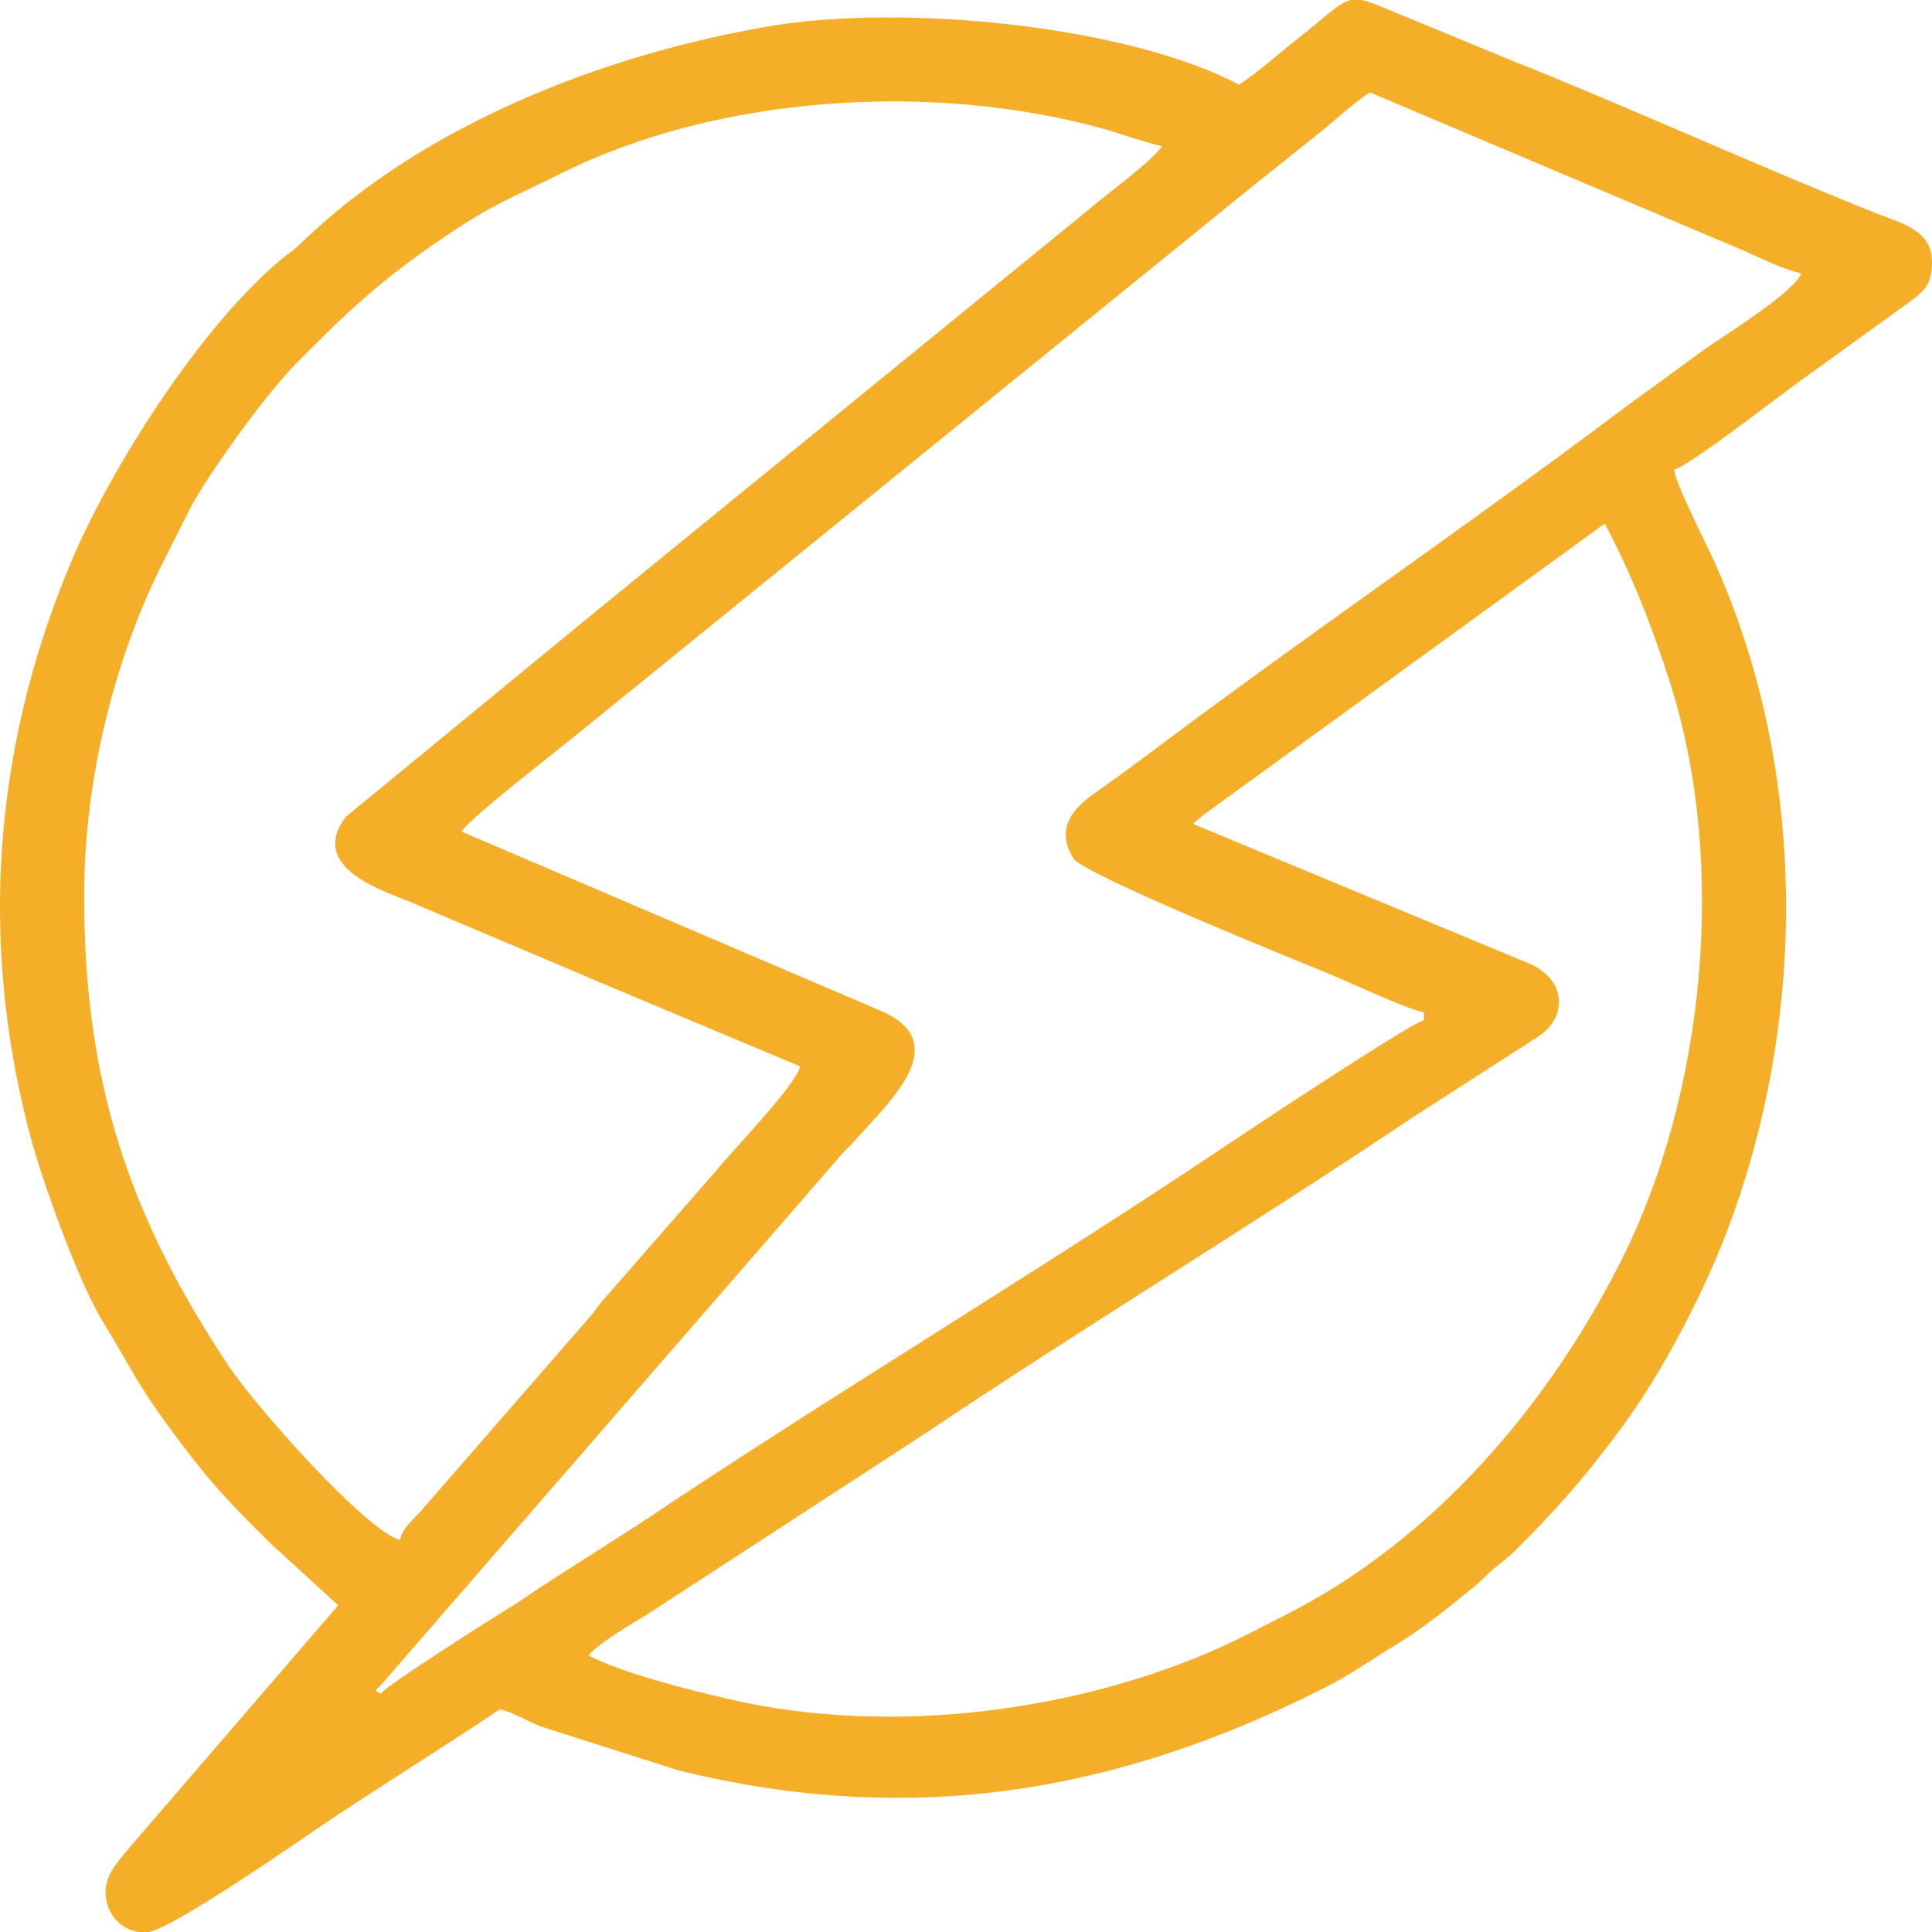 <?xml version="1.0" encoding="UTF-8"?>
<!DOCTYPE svg PUBLIC "-//W3C//DTD SVG 1.1//EN" "http://www.w3.org/Graphics/SVG/1.1/DTD/svg11.dtd">
<!-- Creator: CorelDRAW X8 -->
<svg xmlns="http://www.w3.org/2000/svg" xml:space="preserve" width="1000px" height="1000px" version="1.1" style="shape-rendering:geometricPrecision; text-rendering:geometricPrecision; image-rendering:optimizeQuality; fill-rule:evenodd; clip-rule:evenodd"
viewBox="0 0 100000 100000"
 xmlns:xlink="http://www.w3.org/1999/xlink">
 <defs>
  <style type="text/css">
   <![CDATA[
    .fil0 {fill:none}
    .fil1 {fill:#F4AE28}
   ]]>
  </style>
 </defs>
 <g id="Layer_x0020_1">
  <rect class="fil0" width="100000" height="100000"/>
  <path class="fil1" d="M19465 87509c0,-67 110,-174 123,-143l23707 -27304c376,-486 583,-608 960,-1033 1885,-2120 5262,-5162 1124,-6799l-21497 -9190c495,-738 4709,-3990 5733,-4828l35314 -28649c1004,-782 1987,-1606 2991,-2388 1005,-783 1919,-1677 2988,-2393l19460 8238c916,410 1898,904 2857,1128 -232,870 -3944,3211 -4663,3705 -880,606 -1542,1120 -2426,1759 -878,635 -1564,1124 -2419,1766 -7840,5890 -16432,11750 -24225,17619 -854,643 -1538,1134 -2418,1767 -824,593 -2738,1710 -1509,3671 529,843 12013,5468 13179,5950 1245,513 3897,1775 4954,2021l0 398c-767,205 -9139,5755 -10123,6416 -9696,6508 -20685,13087 -30407,19607l-5103 3267c-562,372 -1046,729 -1676,1113 -940,573 -6340,3989 -6691,4468l-233 -166zm63598 -60409c1380,2609 2404,5194 3364,8192 3013,9409 1808,21363 -2501,29933 -3779,7517 -9712,14470 -17332,18335 -1183,600 -2322,1212 -3459,1722 -7203,3230 -16879,4638 -25383,2671 -2241,-519 -5597,-1373 -7294,-2271 383,-522 2326,-1700 3052,-2128l14243 -9270c8200,-5503 17267,-11009 25506,-16539l6425 -4135c1456,-1012 1364,-2897 -485,-3717l-17457 -7251c168,-146 321,-281 540,-456l20781 -15086zm-41646 28095c-233,1001 -3431,4264 -4354,5410l-5948 6804c-311,370 -277,411 -611,785l-8530 9801c-483,623 -1074,939 -1280,1710 -1744,-466 -7434,-6856 -8888,-9046 -5059,-7620 -7451,-14560 -7451,-24231 0,-6452 1717,-12450 3854,-16869l1734 -3447c1158,-2020 3899,-5824 5518,-7434 483,-481 817,-812 1298,-1292 1750,-1751 3564,-3275 5647,-4715 3108,-2148 3767,-2268 6655,-3706 8103,-4037 19135,-4725 27860,-2351 987,269 2210,721 3227,958 -514,768 -2967,2555 -3742,3233l-23710 19329c-716,584 -1248,1024 -1976,1611l-12799 10517c-2101,2692 2185,3936 3316,4420 3427,1469 6641,2803 10073,4274l10107 4239zm22716 -50811c-5766,-3051 -17358,-4215 -24340,-3020 -8666,1484 -17978,5158 -24228,11242 -444,432 -545,432 -989,803 -4287,3583 -8899,10914 -10933,15769 -3958,9450 -4753,19500 -2079,29606 613,2319 2484,7534 3747,9603 1669,2734 1781,3281 3883,6080 1856,2472 2619,3230 4775,5387l3537 3238 -10790 12524c-582,714 -1354,1457 -1240,2537 117,1111 970,1876 2067,1876 1163,0 8242,-4962 9285,-5659 3054,-2039 6054,-3894 9047,-5898 725,169 1302,563 2104,884l7100 2266c12283,3049 23000,1056 33507,-4276 1362,-691 2341,-1410 3603,-2176 1151,-699 2218,-1507 3240,-2339 570,-464 993,-774 1506,-1284 595,-592 992,-783 1598,-1391 2135,-2147 3408,-3594 5272,-6085 2297,-3072 4565,-7479 5859,-11079 3878,-10788 3810,-23316 -890,-33832 -429,-959 -2066,-4152 -2124,-4850 887,-237 5793,-4111 7013,-4942l5205 -3762c790,-582 1132,-945 1132,-2056 0,-1658 -1610,-2002 -2875,-2505 -6194,-2466 -12803,-5497 -18957,-7943l-5640 -2331c-3016,-1229 -2277,-1210 -5380,1248 -1056,836 -1894,1614 -3015,2365z"/>
 </g>
</svg>
